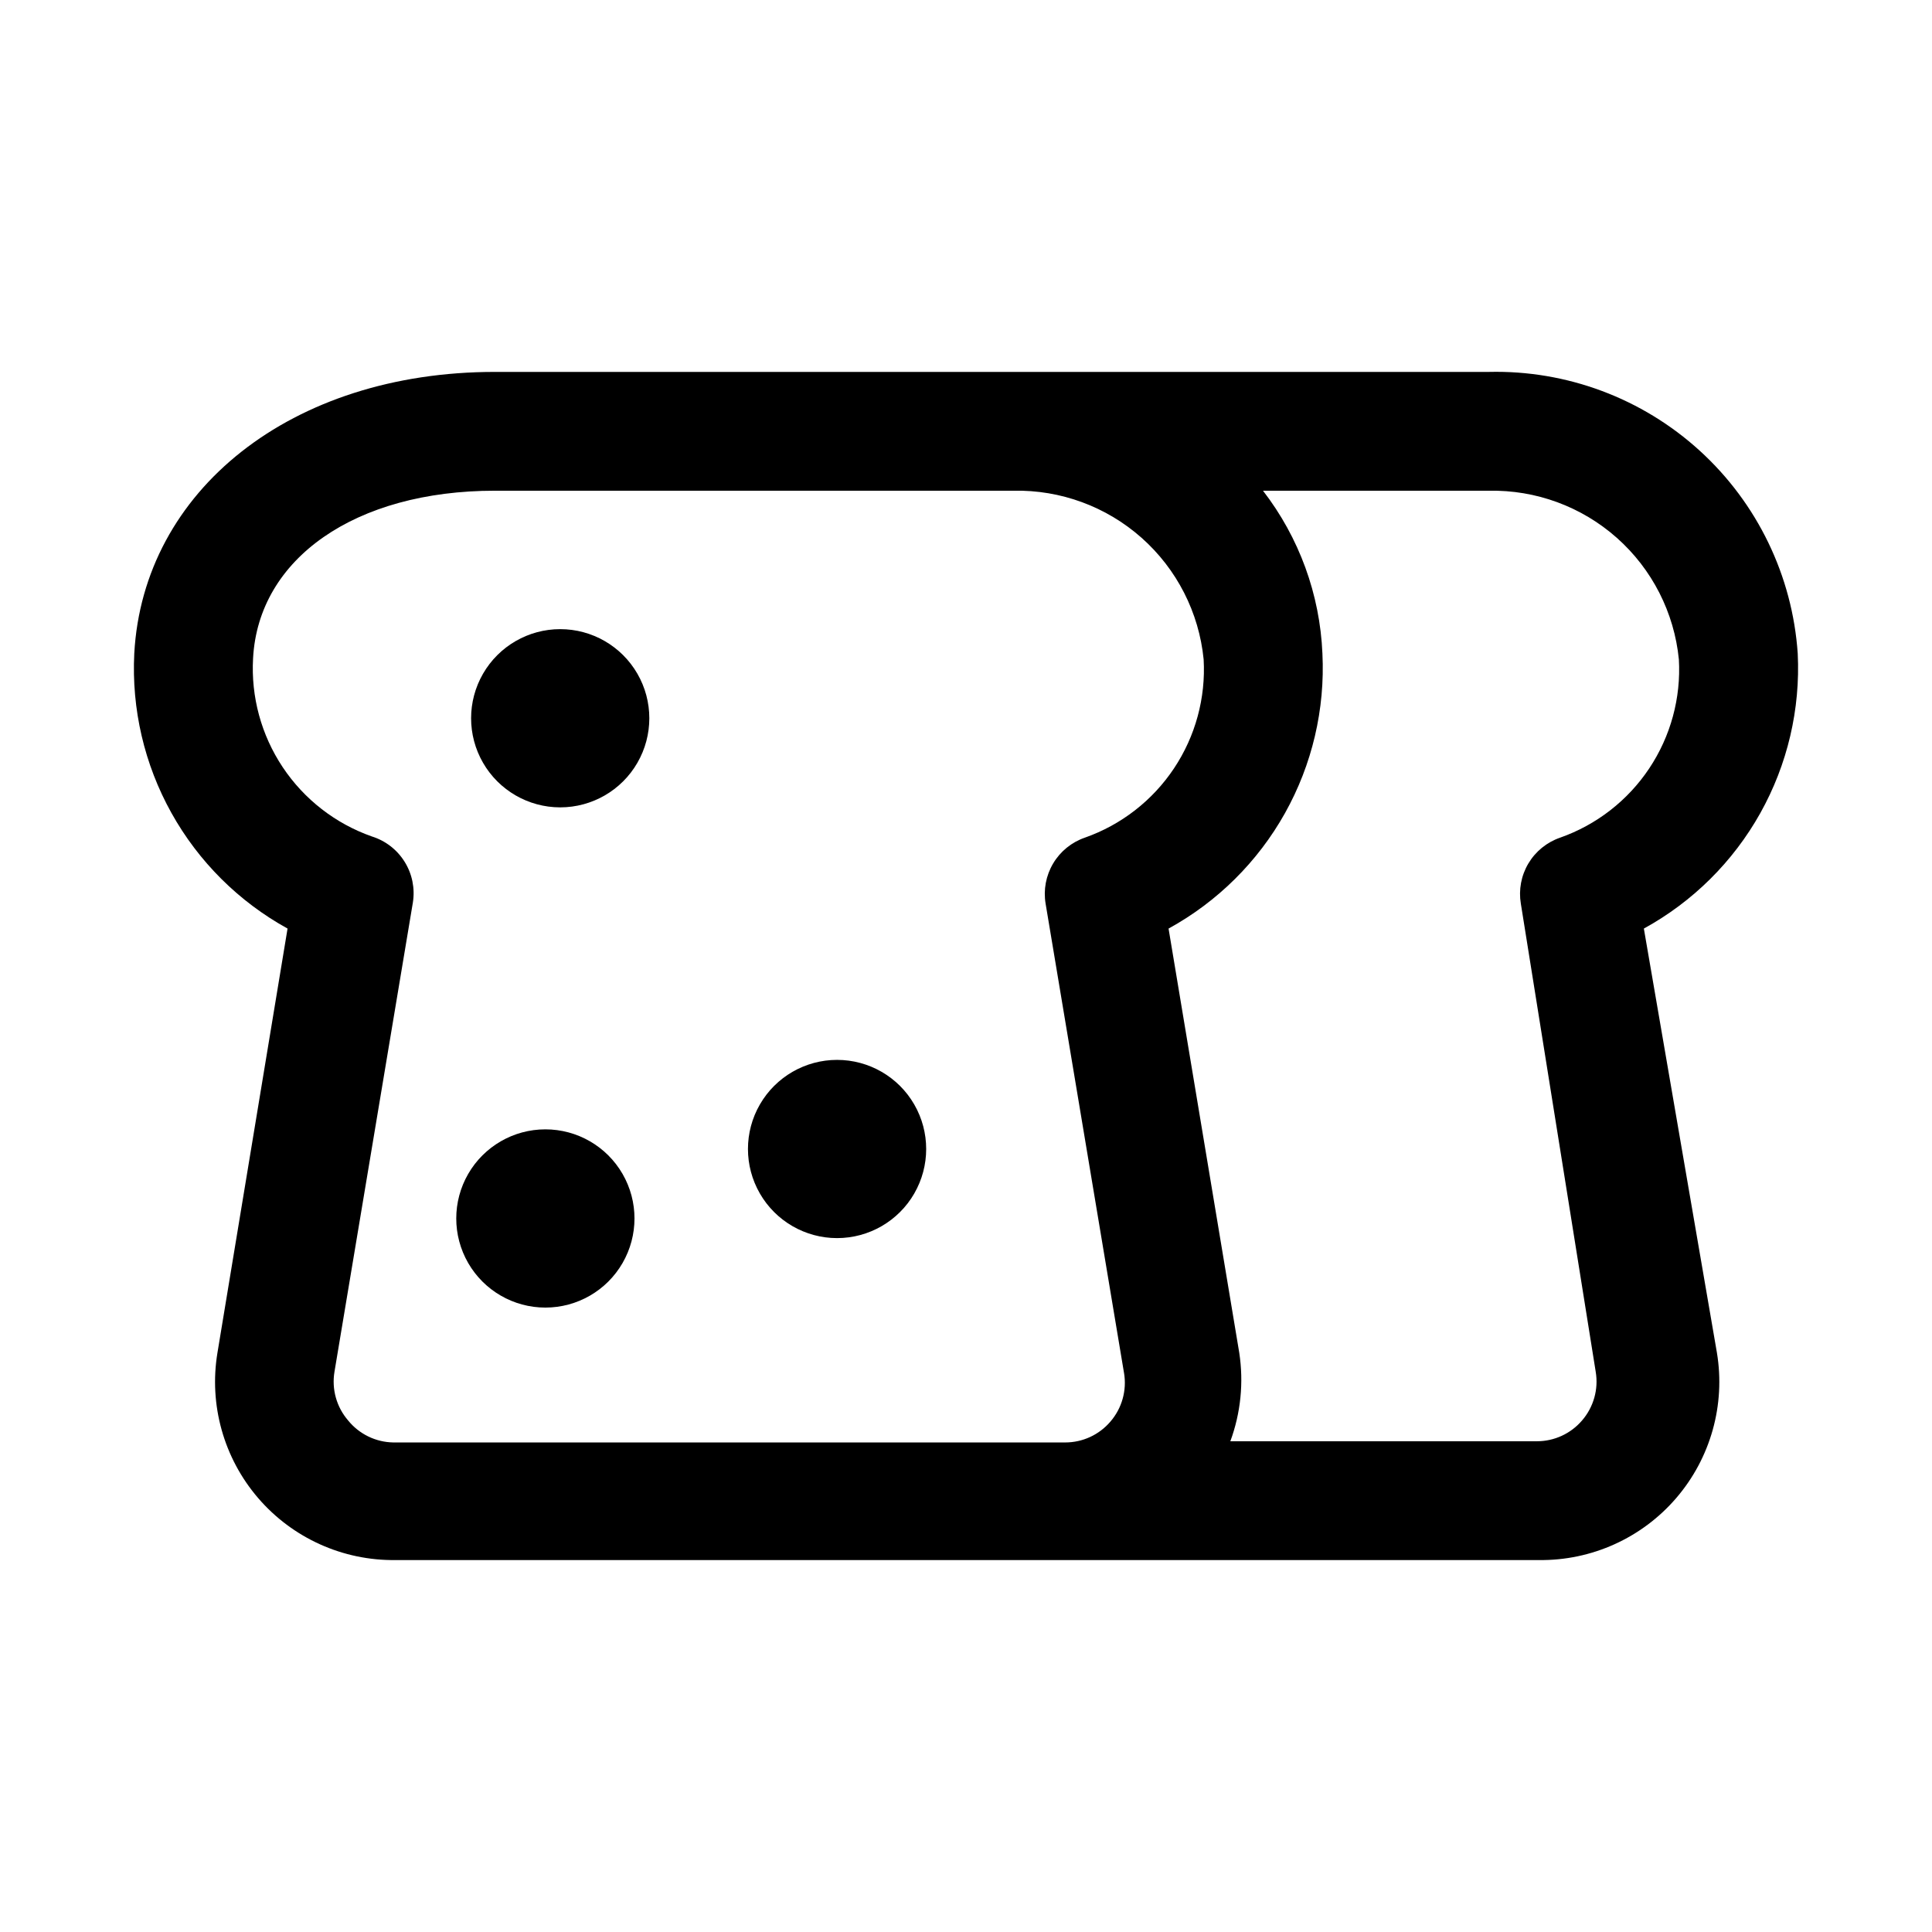 <?xml version="1.0" encoding="UTF-8"?>
<!-- Uploaded to: SVG Repo, www.svgrepo.com, Generator: SVG Repo Mixer Tools -->
<svg fill="#000000" width="800px" height="800px" version="1.1" viewBox="144 144 512 512" xmlns="http://www.w3.org/2000/svg">
 <g>
  <path d="m579.64 390.08c12.953-7.102 23.645-17.703 30.855-30.59 7.211-12.891 10.648-27.551 9.922-42.305-1.41-20.586-10.711-39.836-25.961-53.734-15.254-13.902-35.277-21.387-55.906-20.891h-263.4c-54.004 0-93.203 31.488-95.566 74.625-0.742 14.738 2.672 29.387 9.855 42.273 7.184 12.891 17.844 23.5 30.766 30.621l-18.578 112.41c-2.289 13.801 1.66 27.902 10.777 38.508 9.117 10.605 22.469 16.629 36.453 16.438h302.91c13.988 0.191 27.336-5.832 36.453-16.438 9.117-10.605 13.066-24.707 10.781-38.508zm-343.38 130.36c-3.07-3.551-4.398-8.281-3.621-12.91l20.781-124.38c0.586-3.731-0.188-7.551-2.184-10.758-1.992-3.207-5.074-5.594-8.68-6.719-9.66-3.394-17.953-9.84-23.633-18.355-5.68-8.52-8.438-18.652-7.856-28.875 1.418-26.449 27.078-44.398 64.078-44.398h137.45c12.484-0.258 24.605 4.203 33.945 12.488 9.34 8.289 15.211 19.797 16.438 32.223 0.578 10.223-2.18 20.355-7.859 28.875-5.68 8.52-13.973 14.961-23.629 18.359-3.519 1.215-6.496 3.637-8.395 6.836-1.902 3.199-2.613 6.969-2 10.641l20.781 124.38 0.004-0.004c0.777 4.629-0.551 9.363-3.621 12.91-2.992 3.5-7.363 5.512-11.965 5.512h-178.07c-4.652-0.078-9.035-2.211-11.965-5.824zm330.62-12.91c0.777 4.629-0.551 9.359-3.621 12.91-2.992 3.496-7.363 5.512-11.969 5.508h-81.238c2.758-7.492 3.57-15.562 2.363-23.457l-18.734-112.41c12.949-7.102 23.641-17.703 30.852-30.59 7.211-12.891 10.648-27.551 9.922-42.305-0.664-15.66-6.164-30.73-15.742-43.137h59.828c12.484-0.258 24.605 4.203 33.945 12.488 9.34 8.289 15.207 19.797 16.434 32.223 0.582 10.223-2.176 20.355-7.856 28.875-5.68 8.52-13.973 14.961-23.633 18.359-3.516 1.215-6.492 3.637-8.395 6.836-1.902 3.199-2.609 6.969-1.996 10.641z"/>
  <path d="m288.53 443.29c-8.438 0-16.234 4.504-20.453 11.809-4.219 7.309-4.219 16.309 0 23.617s12.016 11.809 20.453 11.809 16.234-4.5 20.453-11.809 4.219-16.309 0-23.617c-4.219-7.305-12.016-11.809-20.453-11.809z"/>
  <path d="m292.46 310.73c-8.434 0-16.23 4.5-20.449 11.809-4.219 7.305-4.219 16.309 0 23.613 4.219 7.309 12.016 11.809 20.449 11.809 8.438 0 16.234-4.5 20.453-11.809 4.219-7.305 4.219-16.309 0-23.613-4.219-7.309-12.016-11.809-20.453-11.809z"/>
  <path d="m365.83 424.88c-8.434 0-16.23 4.5-20.449 11.809-4.219 7.305-4.219 16.309 0 23.613 4.219 7.309 12.016 11.809 20.449 11.809 8.438 0 16.234-4.5 20.453-11.809 4.219-7.305 4.219-16.309 0-23.613-4.219-7.309-12.016-11.809-20.453-11.809z"/>
 </g>
</svg>